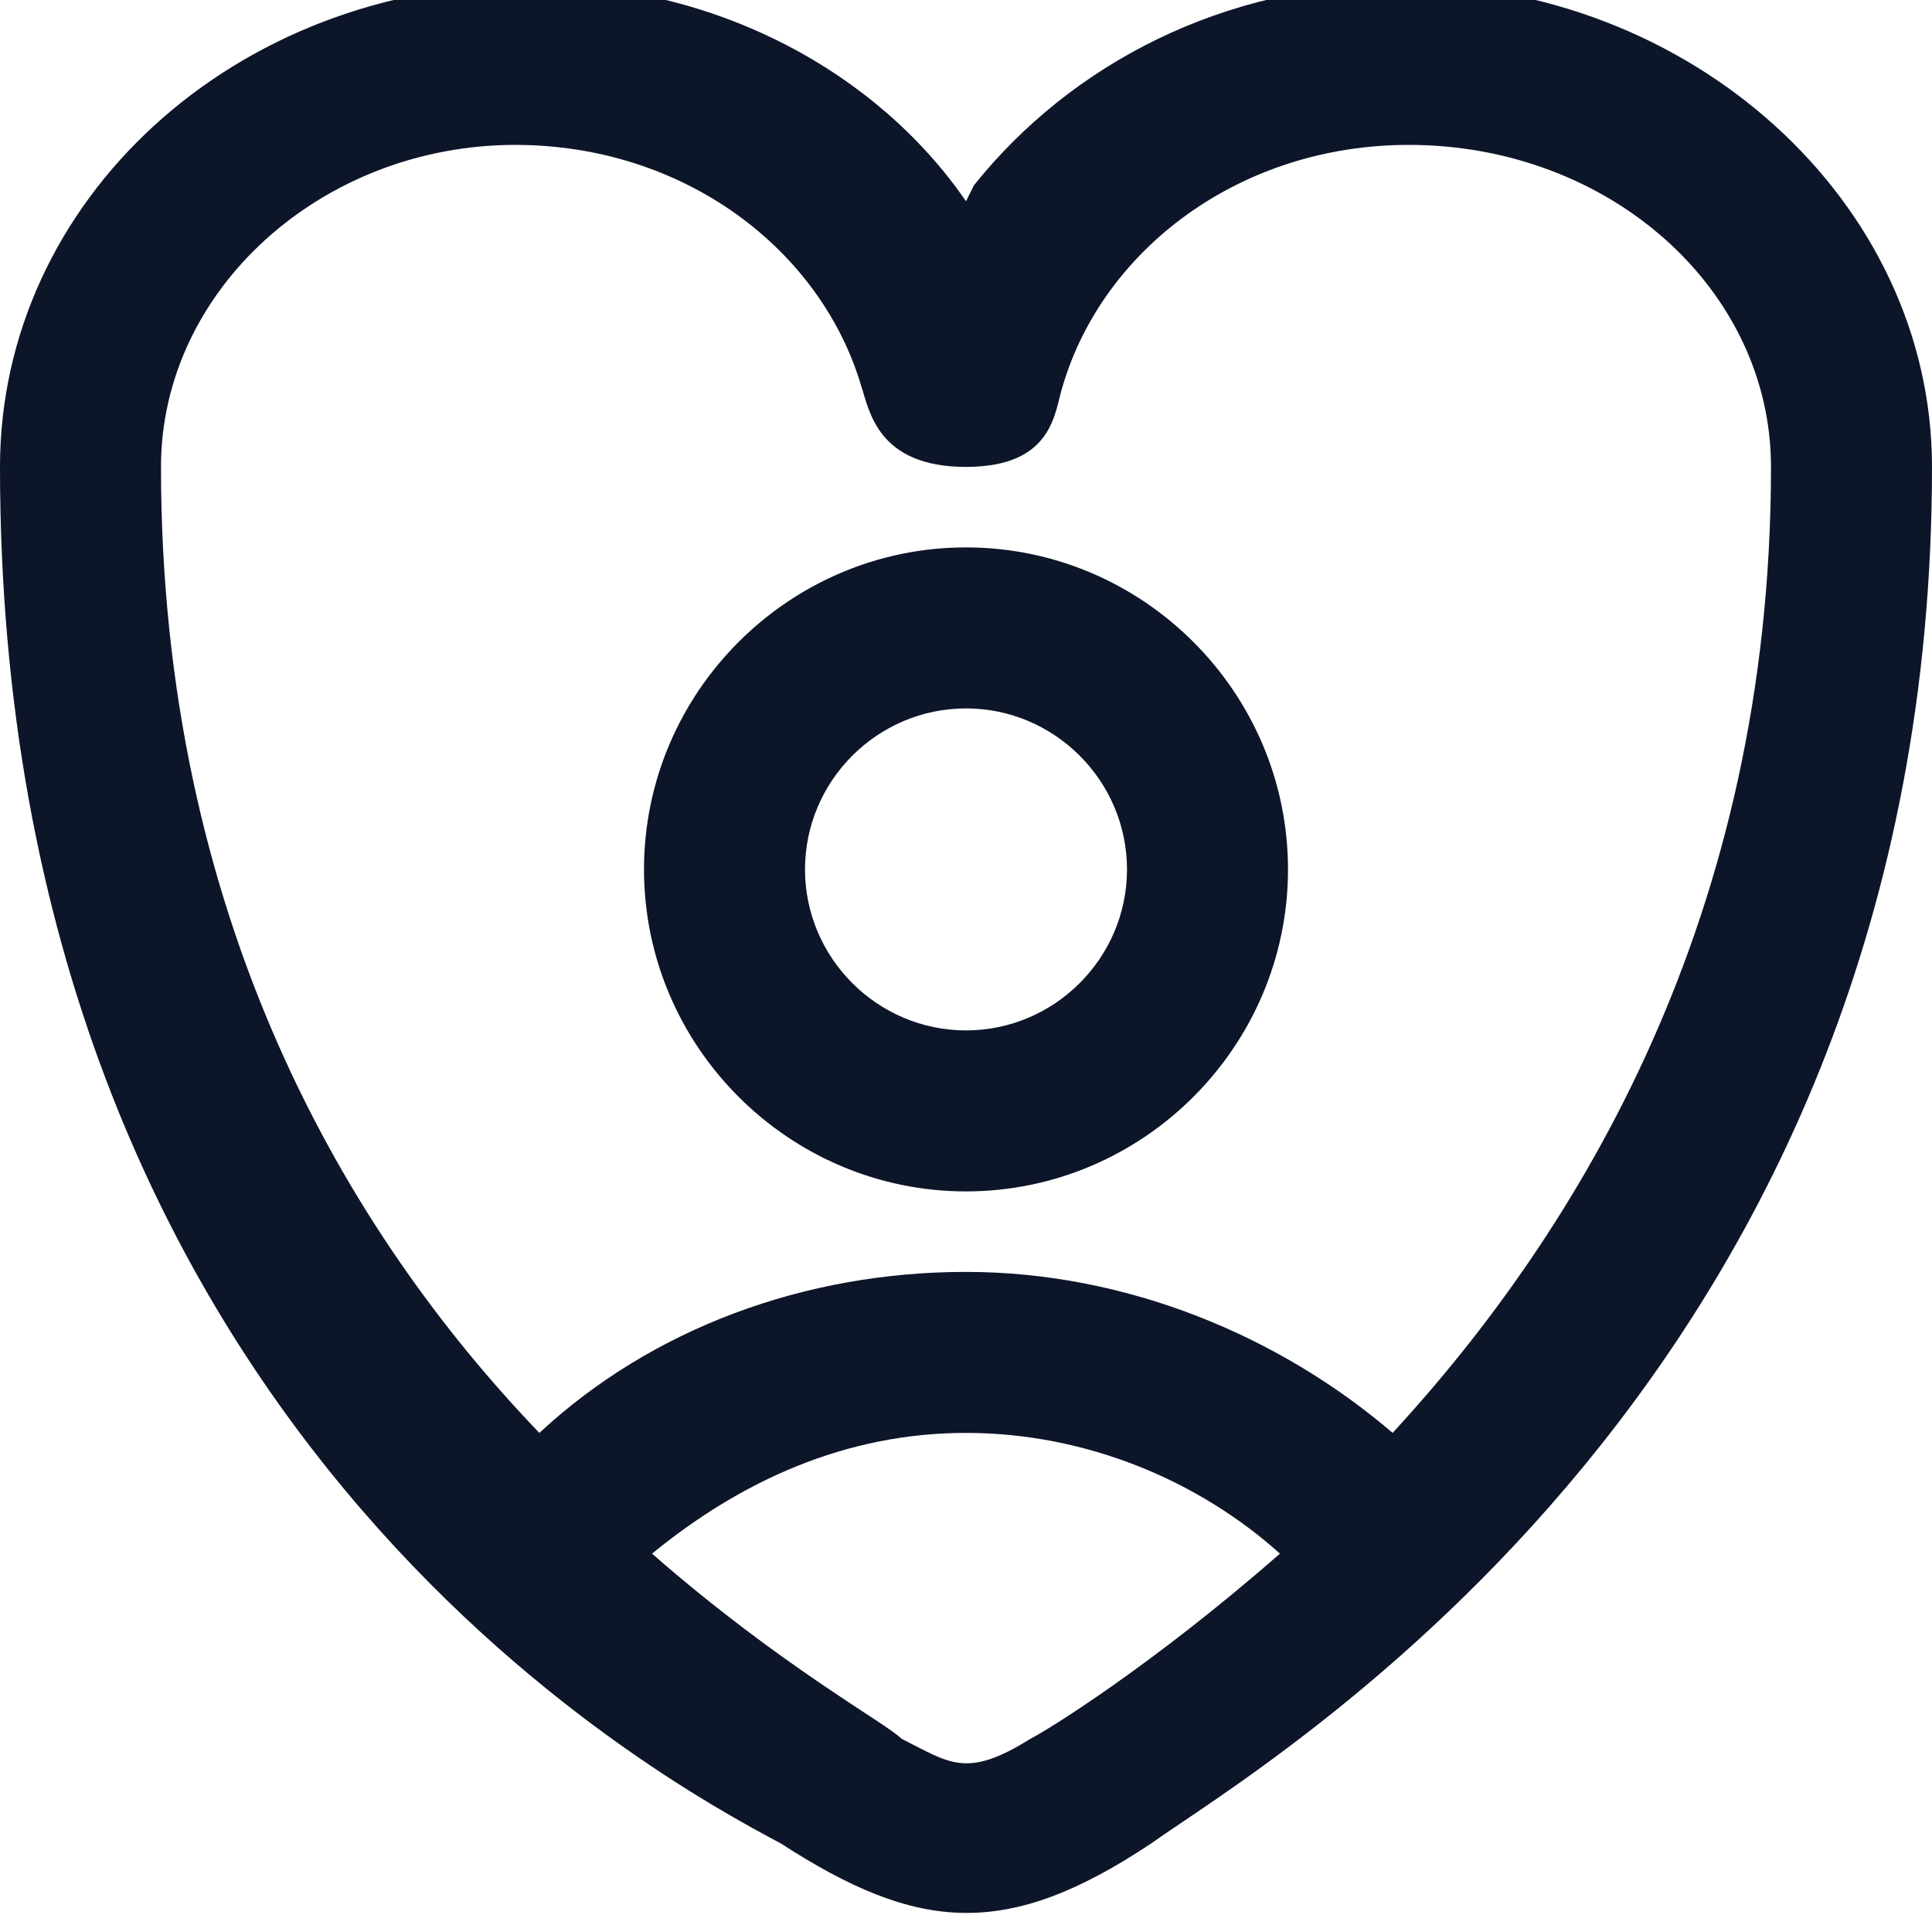 <?xml version="1.0" encoding="utf-8"?>
<!-- Generator: Adobe Illustrator 26.5.0, SVG Export Plug-In . SVG Version: 6.00 Build 0)  -->
<svg version="1.1" id="Layer_1" xmlns="http://www.w3.org/2000/svg" xmlns:xlink="http://www.w3.org/1999/xlink" x="0px" y="0px"
	 viewBox="0 0 24 24" style="enable-background:new 0 0 24 24;" xml:space="preserve">
<style type="text/css">
	.st0{fill-rule:evenodd;clip-rule:evenodd;fill:#0D1529;}
</style>
<path class="st0" d="M14.3,22.9c-1.8,1.2-2.9,1.1-4.6,0C8.2,22.1,0,17.7,0,5.8c0-3.3,2.9-6,6.6-6c2.3,0,4.3,1.1,5.4,2.7l0.1-0.2
	c1.2-1.5,3.1-2.5,5.3-2.5c3.6,0,6.6,2.7,6.6,6C24,17.1,15.7,21.9,14.3,22.9z M11.2,21.6c0.6,0.3,0.8,0.5,1.6,0
	c0.2-0.1,1.5-0.9,3.1-2.3c-1-0.9-2.4-1.5-3.9-1.5s-2.8,0.6-3.9,1.5C9.7,20.7,11,21.4,11.2,21.6z M17.5,1.8c-2.1,0-3.8,1.3-4.3,3
	c-0.1,0.3-0.1,1-1.2,1s-1.2-0.7-1.3-1c-0.5-1.7-2.2-3-4.3-3C4,1.8,2,3.6,2,5.8c0,5.6,2.3,9.5,4.7,12c1.4-1.3,3.3-2,5.3-2
	s3.9,0.8,5.3,2c2.3-2.5,4.7-6.4,4.7-12C22,3.6,20,1.8,17.5,1.8z M12,14.8c-2.2,0-4-1.8-4-4s1.8-4,4-4s4,1.8,4,4S14.2,14.8,12,14.8z
	 M12,8.8c-1.1,0-2,0.9-2,2s0.9,2,2,2s2-0.9,2-2S13.1,8.8,12,8.8z"/>
</svg>
